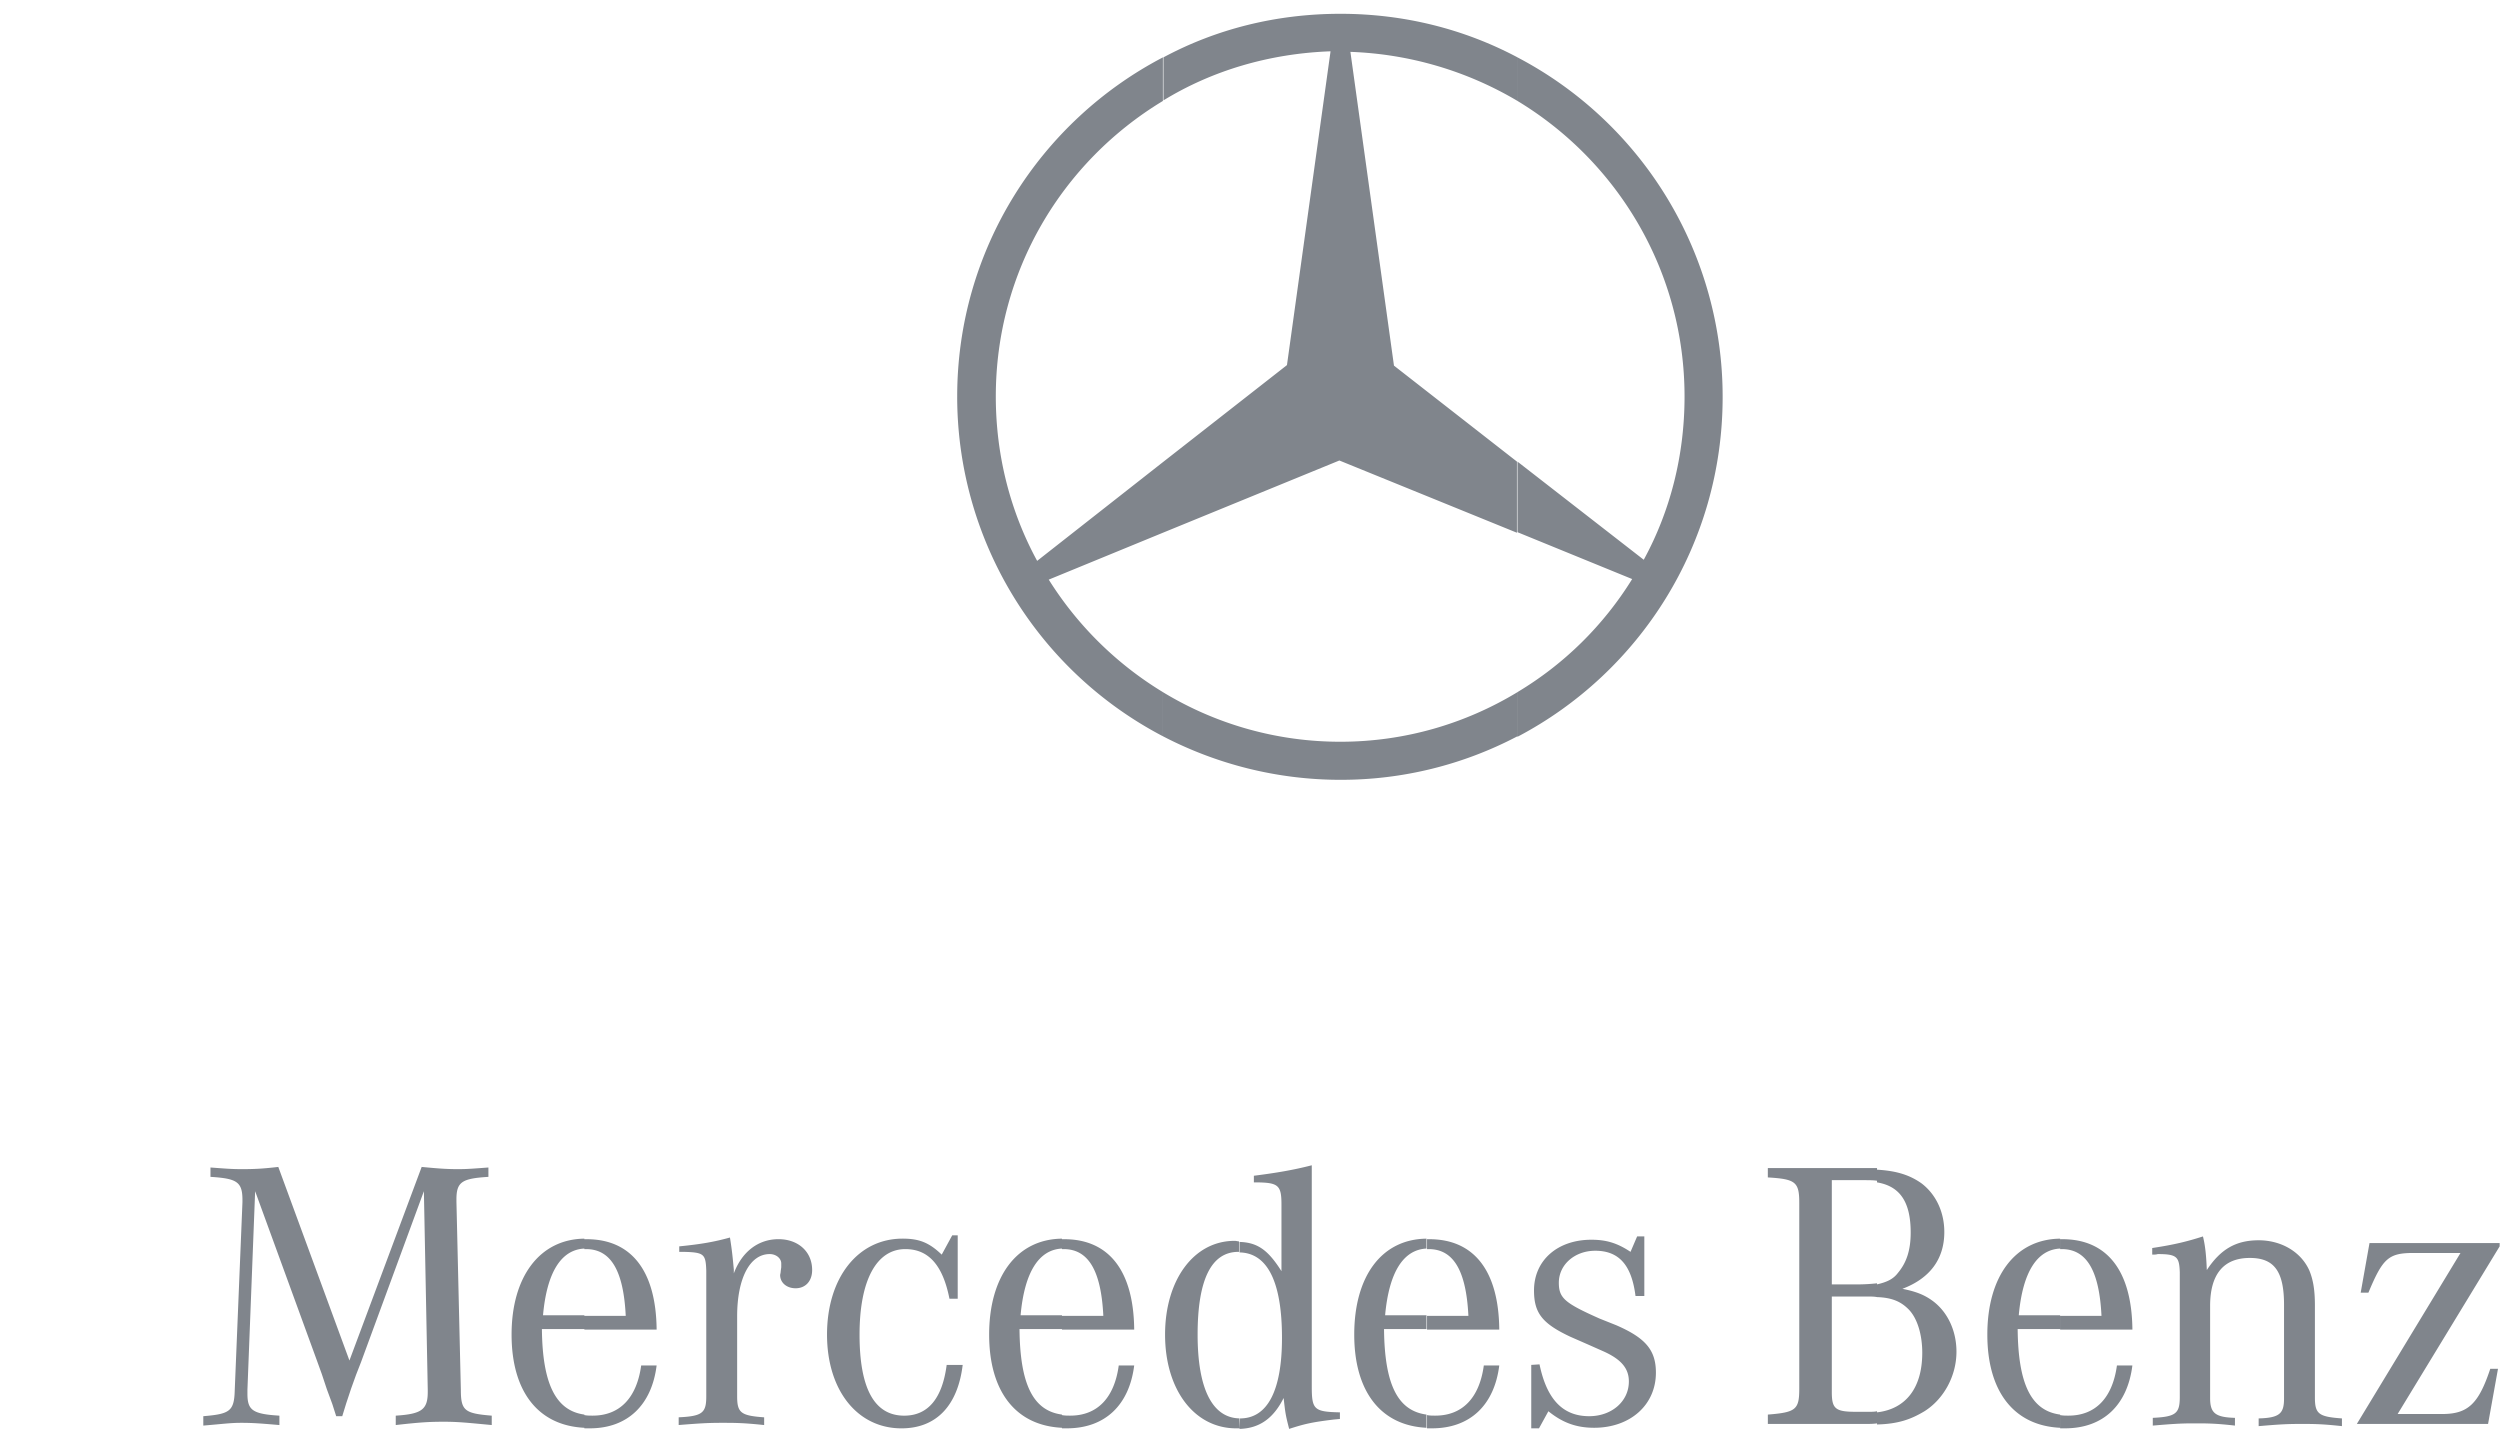 <svg xmlns="http://www.w3.org/2000/svg" width="106" height="61" fill="none" viewBox="0 0 106 61"><path fill="#80858C" d="m10.818 50.507-.327 8.418v.164c0 .701.21.865 1.356.935v.398c-.819-.07-1.146-.094-1.614-.094-.467 0-.771.047-1.613.117v-.398c1.122-.093 1.31-.21 1.333-1.099l.327-7.973v-.094c0-.771-.234-.912-1.356-.982v-.397c.631.046.889.07 1.333.07.584 0 .935-.024 1.543-.094l3.016 8.208 3.063-8.208c.725.07 1.076.094 1.544.094.397 0 .655-.024 1.286-.07v.397c-1.122.07-1.356.21-1.356.959v.094l.187 7.973c0 .889.163 1.005 1.31 1.099v.398c-1.006-.094-1.404-.14-2.035-.14-.608 0-1.006.023-2.035.14v-.398c1.1-.07 1.357-.257 1.357-1.005v-.094l-.164-8.418-2.666 7.249-.21.538-.21.584-.21.632-.165.537h-.257l-.164-.514-.233-.631-.21-.632-.211-.584-2.619-7.179ZM24.777 52.962h.07c1.053 0 1.59.912 1.684 2.83h-1.754v.584h3.064c-.024-2.502-1.076-3.834-2.97-3.834h-.094v.42Zm0 7.6V60c.117.023.234.023.351.023 1.146 0 1.87-.748 2.058-2.128h.655c-.21 1.684-1.24 2.666-2.83 2.666h-.234Zm-1.753-4.794c.163-1.824.771-2.782 1.753-2.829v-.42c-1.894.023-3.086 1.613-3.086 4.068 0 2.408 1.122 3.858 3.086 3.951v-.56c-1.216-.165-1.777-1.31-1.8-3.625h1.8v-.585h-1.753ZM28.8 53.126v-.28c.935-.094 1.473-.188 2.15-.375.094.585.117.866.164 1.357v.163c.351-.935 1.052-1.45 1.894-1.45.819 0 1.427.515 1.427 1.31 0 .468-.281.772-.702.772-.374 0-.655-.234-.655-.562 0-.023.024-.093.024-.163l.023-.164v-.164c0-.21-.21-.397-.49-.397-.843 0-1.38 1.029-1.38 2.642v3.39c0 .702.163.819 1.145.89v.327c-.888-.094-1.239-.094-1.8-.094-.585 0-.936.023-1.824.093v-.327c1.005-.047 1.17-.187 1.17-.888v-5.331c-.024-.702-.094-.772-.936-.796h-.21v.047ZM40.607 52.378v2.689h-.35c-.28-1.426-.889-2.105-1.87-2.105-1.217 0-1.942 1.31-1.942 3.625 0 2.291.632 3.437 1.894 3.437 1.006 0 1.614-.725 1.8-2.151h.679c-.21 1.73-1.122 2.689-2.596 2.689-1.87 0-3.156-1.614-3.156-3.975 0-2.409 1.31-4.069 3.203-4.069.702 0 1.123.164 1.66.678l.445-.818h.233ZM45.027 52.962h.07c1.052 0 1.59.912 1.684 2.83h-1.754v.584h3.063c-.023-2.502-1.076-3.834-2.97-3.834h-.093v.42Zm0 7.6V60c.117.023.234.023.35.023 1.146 0 1.871-.748 2.058-2.128h.655c-.21 1.684-1.24 2.666-2.853 2.666h-.21Zm-1.754-4.794c.164-1.824.772-2.782 1.754-2.829v-.42c-1.918.023-3.087 1.613-3.087 4.068 0 2.408 1.123 3.858 3.087 3.951v-.56c-1.24-.165-1.777-1.31-1.8-3.625h1.8v-.585h-1.754ZM52.58 60.14l-.024.445c.865-.023 1.45-.468 1.87-1.31.07.609.07.679.234 1.31.655-.21.936-.28 1.895-.397l.257-.024v-.28c-1.1-.024-1.193-.117-1.193-1.1v-9.376c-.818.21-1.543.328-2.455.444v.281c1.029 0 1.17.094 1.17.935v2.83c-.562-.889-1.006-1.216-1.778-1.24v.445c1.193.023 1.8 1.262 1.8 3.624 0 2.221-.607 3.414-1.777 3.414Zm-.024 0c-1.146-.023-1.777-1.238-1.777-3.553 0-2.339.584-3.508 1.73-3.508h.024v-.444c-.047 0-.117-.023-.187-.023-1.73 0-2.947 1.66-2.947 3.975 0 2.338 1.24 3.975 3.017 3.975h.14v-.421ZM60.506 52.962h.07c1.052 0 1.59.912 1.684 2.83h-1.754v.584h3.063c-.023-2.502-1.075-3.834-2.97-3.834h-.093v.42Zm0 7.6V60c.117.023.234.023.35.023 1.146 0 1.871-.748 2.058-2.128h.655c-.21 1.684-1.24 2.666-2.852 2.666h-.211Zm-1.777-4.794c.164-1.824.772-2.782 1.754-2.829v-.42c-1.918.023-3.063 1.613-3.063 4.068 0 2.408 1.122 3.858 3.063 3.951v-.56c-1.24-.165-1.777-1.31-1.8-3.625h1.8v-.585h-1.754ZM64.925 60.562v-2.69l.351-.023c.304 1.474.982 2.198 2.105 2.198.958 0 1.683-.631 1.683-1.473 0-.538-.304-.935-1.099-1.286l-.631-.28-.748-.328c-1.193-.56-1.544-1.005-1.544-1.964 0-1.286 1.006-2.151 2.432-2.151.631 0 1.1.14 1.66.514l.28-.654h.305v2.525h-.374c-.164-1.31-.702-1.918-1.707-1.918-.865 0-1.544.585-1.544 1.357 0 .654.258.865 1.73 1.52l.702.28c1.24.538 1.684 1.052 1.684 2.011 0 1.38-1.1 2.338-2.619 2.338-.748 0-1.333-.21-1.94-.701l-.398.725h-.328ZM79.586 54.997c.632.023 1.006.187 1.333.514.374.374.585 1.076.585 1.847 0 1.497-.702 2.385-1.918 2.526v.514c.889-.023 1.427-.21 2.011-.561.819-.515 1.357-1.497 1.357-2.525 0-.889-.375-1.684-1.006-2.152-.35-.257-.701-.397-1.286-.514 1.17-.444 1.777-1.263 1.777-2.409 0-.841-.35-1.59-.959-2.057-.49-.35-1.052-.538-1.894-.585v.538c.983.164 1.427.842 1.427 2.128 0 .771-.187 1.286-.538 1.707-.21.28-.491.397-.889.49v.539Zm-.397-.024c.14 0 .28 0 .397.024v-.585a7.753 7.753 0 0 1-.818.047h-1.099v-4.42h1.38c.187 0 .374 0 .537.024v-.538h-4.63v.398c1.17.07 1.333.187 1.333 1.075v7.88c0 .889-.14 1.006-1.332 1.1v.397h4.115c.187 0 .35 0 .514-.024v-.514c-.117.023-.21.023-.327.023h-.585c-.865 0-1.005-.14-1.005-.841v-4.046h1.52ZM87.35 52.962h.07c1.052 0 1.59.912 1.683 2.83H87.35v.584h3.064c-.024-2.502-1.076-3.834-2.97-3.834h-.094v.42Zm0 7.6V60c.116.023.233.023.35.023 1.146 0 1.87-.748 2.058-2.128h.655c-.21 1.684-1.24 2.666-2.853 2.666h-.21Zm-1.754-4.794c.163-1.824.771-2.782 1.753-2.829v-.42c-1.917.023-3.086 1.613-3.086 4.068 0 2.408 1.122 3.858 3.086 3.951v-.56c-1.239-.165-1.777-1.31-1.8-3.625h1.8v-.585h-1.753ZM91.254 53.196v-.28c.935-.14 1.497-.281 2.151-.491.094.374.14.795.164 1.426.585-.889 1.24-1.263 2.198-1.263.959 0 1.8.491 2.151 1.286.164.398.234.842.234 1.473v3.905c0 .702.164.819 1.146.889v.327c-.865-.093-1.193-.093-1.754-.093-.608 0-.935.023-1.777.093v-.327c.889-.023 1.076-.21 1.076-.842v-3.975c0-1.426-.421-1.987-1.45-1.987-1.122 0-1.684.701-1.684 2.034v3.905c0 .631.21.818 1.053.841v.328c-.842-.094-1.17-.094-1.754-.094-.561 0-.889.024-1.73.094v-.328c.982-.046 1.145-.187 1.145-.888v-5.285c-.023-.654-.117-.771-.935-.771-.07.023-.14.023-.234.023ZM99.93 60.375l4.395-7.249h-1.987c-1.076 0-1.31.234-1.918 1.684h-.327l.374-2.105h5.518v.14l-4.325 7.109h1.894c1.099 0 1.543-.444 2.034-1.918h.327l-.421 2.339h-5.565Z"/><path fill="#80858C" fill-rule="evenodd" d="M64.34 2.432a16.244 16.244 0 0 1 8.7 14.404c0 6.267-3.532 11.692-8.7 14.404v-1.894a14.448 14.448 0 0 0 4.864-4.794l-4.863-1.987v-2.993l5.354 4.162c1.123-2.058 1.73-4.42 1.73-6.921 0-5.308-2.829-9.961-7.084-12.533V2.432ZM56.836.585c2.712 0 5.261.655 7.506 1.847V4.28a14.914 14.914 0 0 0-7.085-2.081l1.847 13.304 5.214 4.069v3.016l-7.529-3.063-7.482 3.063v-2.993l5.26-4.115 1.848-13.305c-2.596.094-5.027.819-7.085 2.081V2.432C51.55 1.24 54.1.585 56.835.585Zm7.506 30.632a16.059 16.059 0 0 1-7.506 1.847c-2.712 0-5.285-.678-7.53-1.848v-1.87a14.465 14.465 0 0 0 7.53 2.104c2.736 0 5.308-.771 7.506-2.104v1.87Zm-15.035 0a16.248 16.248 0 0 1-8.722-14.404c0-6.243 3.53-11.668 8.722-14.38V4.28c-4.256 2.572-7.085 7.202-7.085 12.533 0 2.525.631 4.91 1.753 6.968l5.332-4.186v2.993l-4.84 1.988a14.745 14.745 0 0 0 4.84 4.77v1.87Z" clip-rule="evenodd"/></svg>